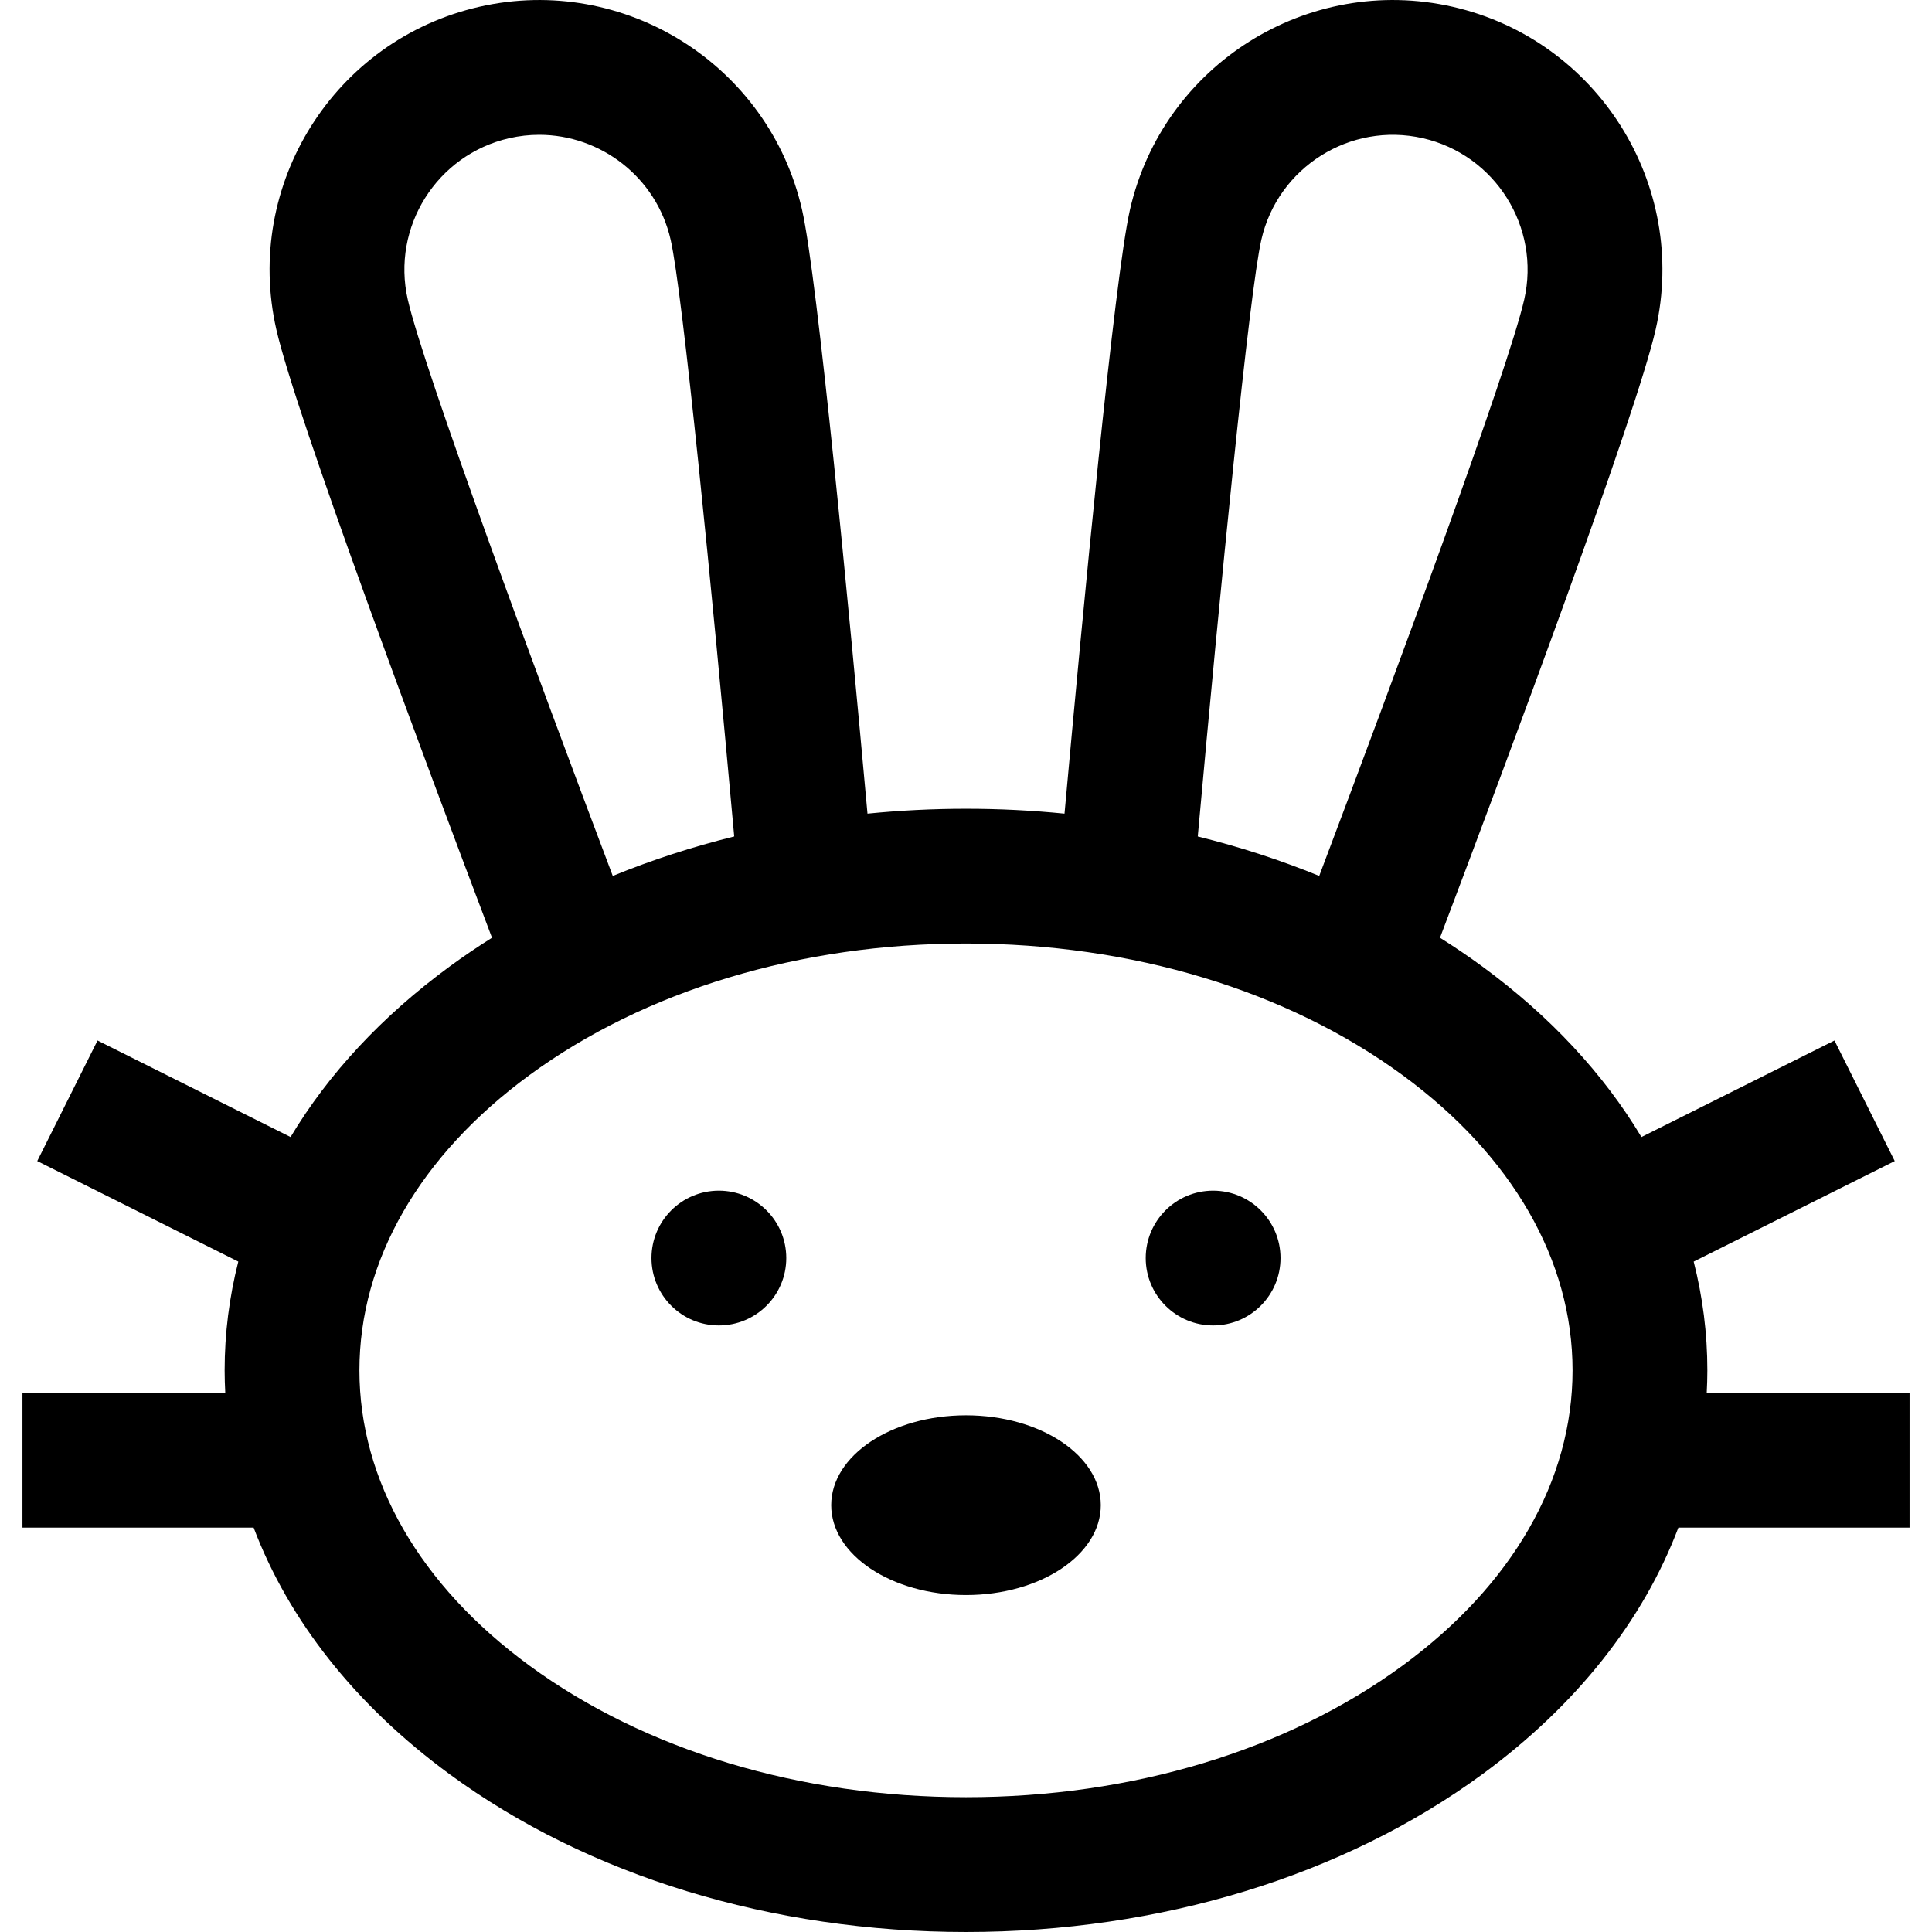 <?xml version="1.0" encoding="iso-8859-1"?>
<!-- Generator: Adobe Illustrator 19.0.0, SVG Export Plug-In . SVG Version: 6.00 Build 0)  -->
<svg version="1.1" id="Layer_1" xmlns="http://www.w3.org/2000/svg" xmlns:xlink="http://www.w3.org/1999/xlink" x="0px" y="0px"
	 viewBox="0 0 511.998 511.998" style="enable-background:new 0 0 511.998 511.998;" xml:space="preserve">
<g>
	<g>
		<circle cx="190.51" cy="333.396" r="17.861"/>
	</g>
</g>
<g>
	<g>
		<circle cx="321.488" cy="333.396" r="17.861"/>
	</g>
</g>
<g>
	<g>
		<ellipse cx="255.999" cy="398.885" rx="35.721" ry="23.814"/>
	</g>
</g>
<g>
	<g>
		<path d="M506.045,369.115h-53.748c0.1-1.978,0.167-3.961,0.167-5.953c0-9.804-1.234-19.443-3.622-28.825l53.284-26.642
			l-15.974-31.95l-51.157,25.579c-10.021-16.723-24.197-32.022-42.14-45.18c-3.634-2.665-7.387-5.206-11.243-7.631
			c17.947-47.405,51.983-138.518,57.149-161.185c8.754-38.409-15.372-76.778-53.781-85.532
			c-38.409-8.754-76.778,15.372-85.532,53.781c-4.109,18.028-12.517,106.712-17.343,160.048c-8.589-0.855-17.305-1.299-26.106-1.299
			c-8.802,0-17.518,0.445-26.106,1.299c-4.826-53.335-13.233-142.019-17.343-160.048c-8.754-38.407-47.124-62.531-85.532-53.781
			c-38.41,8.753-62.536,47.122-53.782,85.532c5.167,22.666,39.202,113.78,57.149,161.185c-3.855,2.425-7.609,4.966-11.243,7.631
			c-17.943,13.158-32.12,28.455-42.14,45.18l-51.157-25.579L9.87,307.693l53.284,26.642c-2.389,9.382-3.622,19.021-3.622,28.825
			c0,1.992,0.065,3.976,0.165,5.953H5.95v35.721h61.262c9.338,24.637,26.994,47.058,51.931,65.343
			c36.775,26.968,85.378,41.82,136.856,41.82c51.478,0,100.081-14.852,136.856-41.82c24.936-18.286,42.594-40.707,51.931-65.343
			h61.262v-35.72H506.045z M334.275,63.511c4.378-19.204,23.569-31.268,42.766-26.89c19.204,4.377,31.267,23.562,26.89,42.766
			c-4.196,18.413-34.272,99.645-54.325,152.745c-10.295-4.211-21.06-7.712-32.186-10.459
			C323.346,156.062,331.06,77.617,334.275,63.511z M108.065,79.388c-4.377-19.205,7.686-38.389,26.89-42.767
			c2.661-0.606,5.321-0.897,7.942-0.897c16.295,0,31.055,11.244,34.825,27.786c3.215,14.105,10.929,92.551,16.853,158.161
			c-11.126,2.747-21.89,6.248-32.186,10.459C142.337,179.033,112.262,97.803,108.065,79.388z M371.729,441.372
			c-30.694,22.509-71.795,34.904-115.732,34.904s-85.038-12.396-115.732-34.904c-29.027-21.286-45.013-49.063-45.013-78.213
			c0-29.15,15.986-56.925,45.013-78.213c30.694-22.509,71.795-34.904,115.732-34.904s85.038,12.396,115.732,34.904
			c29.027,21.286,45.013,49.063,45.013,78.213C416.743,392.31,400.756,420.086,371.729,441.372z"/>
	</g>
</g>
<g>
</g>
<g>
</g>
<g>
</g>
<g>
</g>
<g>
</g>
<g>
</g>
<g>
</g>
<g>
</g>
<g>
</g>
<g>
</g>
<g>
</g>
<g>
</g>
<g>
</g>
<g>
</g>
<g>
</g>
</svg>
